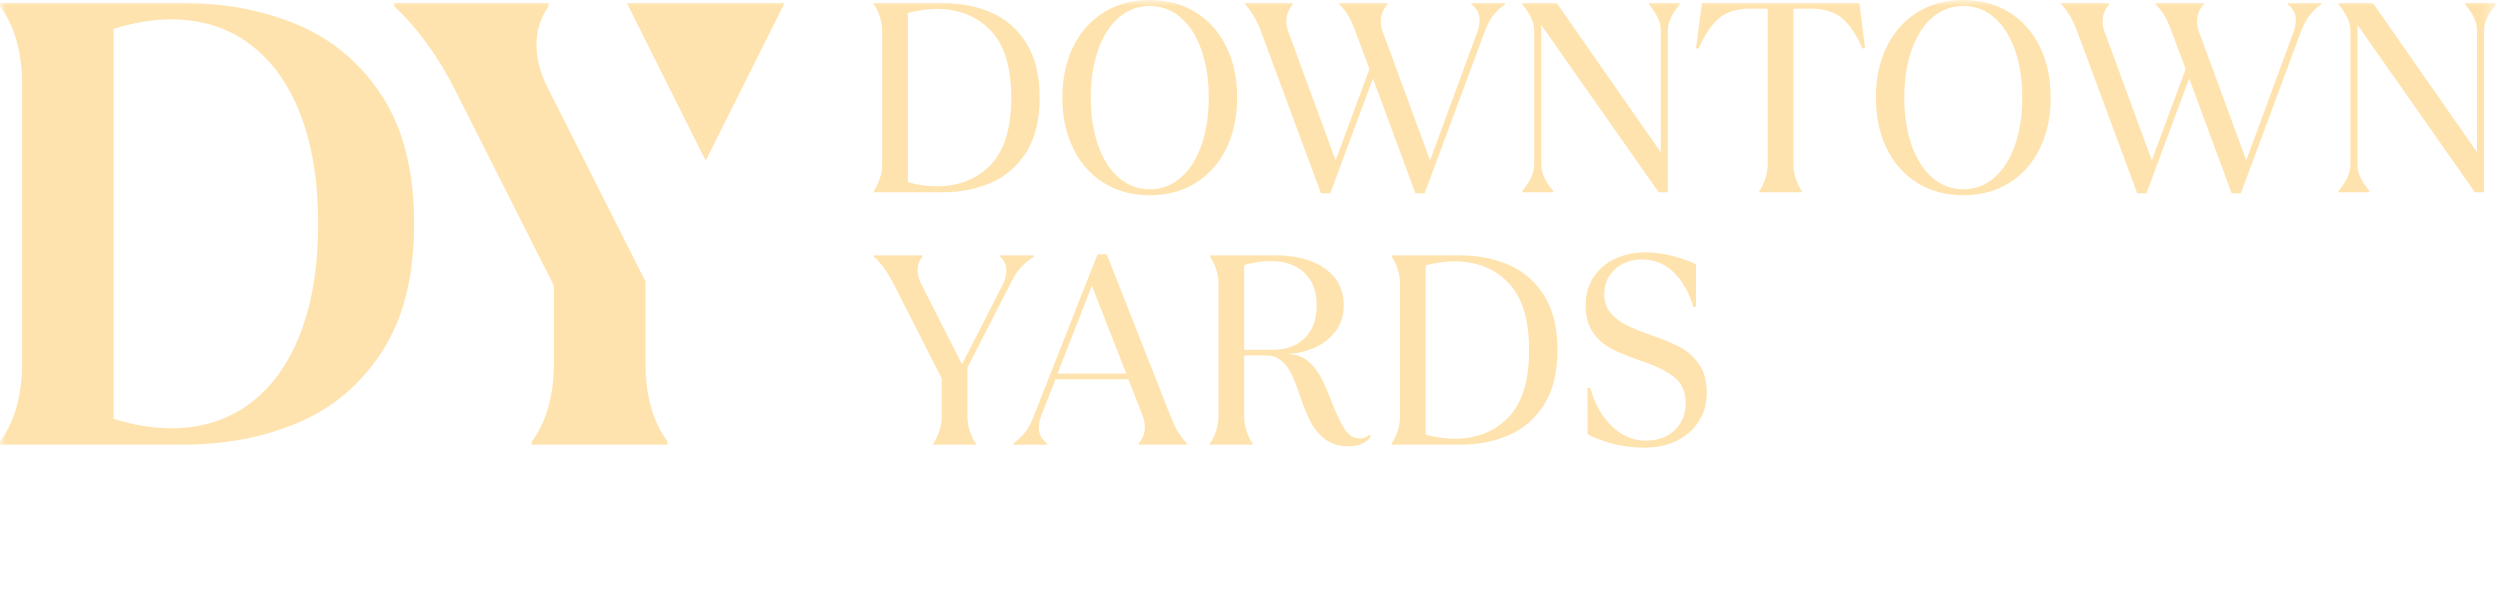 <?xml version="1.0" encoding="UTF-8"?> <svg xmlns="http://www.w3.org/2000/svg" xmlns:xlink="http://www.w3.org/1999/xlink" width="207px" height="50px" viewBox="0 0 207 50" version="1.1"><title>Group 3</title><defs><polygon id="path-1" points="0 0 206.667 0 206.667 50 0 50"></polygon></defs><g id="Page-1" stroke="none" stroke-width="1" fill="none" fill-rule="evenodd"><g id="DY-Novinky" transform="translate(-95, -39)"><g id="Group-3" transform="translate(95, 39)"><mask id="mask-2" fill="white"><use xlink:href="#path-1"></use></mask><g id="Clip-2"></g><path d="M53.443,23.298 L45.363,7.3 C44.735,6.08 44.422,4.879 44.422,3.695 C44.422,2.545 44.753,1.484 45.415,0.508 L45.415,0.247 L32.64,0.247 L32.64,0.508 C34.591,2.354 36.263,4.653 37.657,7.405 L45.864,23.654 L45.864,29.975 C45.864,32.727 45.254,34.922 44.034,36.558 L44.034,36.82 L55.273,36.82 L55.273,36.558 C54.053,34.922 53.443,32.727 53.443,29.975 L53.443,23.298 Z M24.881,27.572 C23.905,30.115 22.502,32.066 20.673,33.424 C18.844,34.782 16.674,35.461 14.165,35.461 C12.667,35.461 11.081,35.2 9.409,34.678 L9.409,2.389 C11.081,1.866 12.667,1.605 14.165,1.605 C16.674,1.605 18.844,2.284 20.673,3.643 C22.502,5.001 23.905,6.952 24.881,9.494 C25.856,12.037 26.344,15.05 26.344,18.533 C26.344,22.017 25.856,25.03 24.881,27.572 L24.881,27.572 Z M24.698,2.075 C21.823,0.857 18.643,0.247 15.159,0.247 L0,0.247 L0,0.508 C1.219,2.145 1.829,4.34 1.829,7.091 L1.829,29.975 C1.829,32.727 1.219,34.922 0,36.558 L0,36.82 L15.159,36.82 C18.643,36.82 21.823,36.211 24.698,34.991 C27.573,33.773 29.89,31.804 31.65,29.087 C33.409,26.37 34.289,22.853 34.289,18.533 C34.289,14.215 33.409,10.696 31.65,7.979 C29.89,5.262 27.573,3.295 24.698,2.075 L24.698,2.075 Z M58.432,13.308 L64.966,0.247 L51.899,0.247 L58.432,13.308 Z M148.492,13.569 L148.492,0.717 L149.948,0.717 C151.068,0.717 151.942,0.993 152.569,1.545 C153.196,2.097 153.741,2.918 154.204,4.008 L154.428,4.008 L153.958,0.246 L140.921,0.246 L140.428,4.008 L140.652,4.008 C141.129,2.904 141.682,2.079 142.309,1.534 C142.937,0.989 143.81,0.717 144.931,0.717 L146.364,0.717 L146.364,13.569 C146.364,13.987 146.296,14.398 146.163,14.8 C146.028,15.203 145.863,15.54 145.67,15.808 L145.67,15.92 L149.186,15.92 L149.186,15.808 C148.992,15.54 148.828,15.203 148.693,14.8 C148.559,14.398 148.492,13.987 148.492,13.569 L148.492,13.569 Z M75.174,15.092 L75.174,1.075 C76.025,0.851 76.809,0.739 77.526,0.739 C79.377,0.739 80.875,1.332 82.017,2.519 C83.16,3.706 83.731,5.56 83.731,8.083 C83.731,10.621 83.16,12.48 82.017,13.658 C80.875,14.838 79.377,15.427 77.526,15.427 C76.809,15.427 76.025,15.316 75.174,15.092 L75.174,15.092 Z M82.051,15.136 C83.261,14.614 84.235,13.771 84.974,12.606 C85.714,11.442 86.083,9.934 86.083,8.083 C86.083,6.232 85.714,4.724 84.974,3.56 C84.235,2.396 83.261,1.553 82.051,1.03 C80.841,0.508 79.505,0.246 78.042,0.246 L72.351,0.246 L72.351,0.358 C72.546,0.627 72.71,0.963 72.844,1.366 C72.979,1.769 73.046,2.18 73.046,2.597 L73.046,13.569 C73.046,13.987 72.979,14.398 72.844,14.8 C72.71,15.203 72.546,15.54 72.351,15.808 L72.351,15.92 L78.042,15.92 C79.505,15.92 80.841,15.659 82.051,15.136 L82.051,15.136 Z M204.113,0.246 L204.113,0.358 C204.442,0.761 204.688,1.135 204.853,1.478 C205.017,1.821 205.099,2.194 205.099,2.597 L205.099,12.606 L196.475,0.246 L193.63,0.246 L193.63,0.358 C193.958,0.761 194.204,1.135 194.369,1.478 C194.533,1.821 194.615,2.194 194.615,2.597 L194.615,13.569 C194.615,13.972 194.533,14.345 194.369,14.689 C194.204,15.032 193.958,15.405 193.63,15.808 L193.63,15.92 L196.184,15.92 L196.184,15.808 C195.854,15.405 195.608,15.032 195.444,14.689 C195.28,14.345 195.198,13.972 195.198,13.569 L195.198,2.06 L204.92,15.92 L205.681,15.92 L205.681,2.597 C205.681,2.194 205.763,1.821 205.928,1.478 C206.092,1.135 206.338,0.761 206.667,0.358 L206.667,0.246 L204.113,0.246 Z M80.102,34.469 L80.102,30.439 L83.821,23.184 C84.254,22.348 84.851,21.707 85.613,21.259 L85.613,21.146 L82.813,21.146 L82.813,21.259 C83.156,21.557 83.328,21.946 83.328,22.423 C83.328,22.796 83.223,23.184 83.014,23.587 L79.654,30.17 L76.249,23.453 C76.07,23.065 75.98,22.714 75.98,22.401 C75.98,21.938 76.115,21.557 76.384,21.259 L76.384,21.146 L72.351,21.146 L72.351,21.259 C72.919,21.736 73.472,22.498 74.009,23.542 L77.974,31.335 L77.974,34.469 C77.974,34.887 77.907,35.298 77.772,35.701 C77.638,36.104 77.473,36.439 77.28,36.709 L77.28,36.82 L80.796,36.82 L80.796,36.709 C80.602,36.439 80.438,36.104 80.304,35.701 C80.169,35.298 80.102,34.887 80.102,34.469 L80.102,34.469 Z M189.418,0.358 C189.867,0.687 190.09,1.12 190.09,1.657 C190.09,2.001 190.015,2.366 189.867,2.754 L185.991,13.278 L182.071,2.62 C181.966,2.351 181.914,2.075 181.914,1.792 C181.914,1.239 182.101,0.761 182.474,0.358 L182.474,0.246 L178.487,0.246 L178.487,0.358 C178.786,0.657 179.032,0.974 179.226,1.31 C179.42,1.646 179.614,2.075 179.808,2.597 L180.973,5.71 L178.173,13.278 L174.253,2.62 C174.148,2.351 174.096,2.075 174.096,1.792 C174.096,1.493 174.148,1.22 174.253,0.974 C174.357,0.728 174.484,0.523 174.634,0.358 L174.634,0.246 L170.669,0.246 L170.669,0.358 C170.952,0.657 171.195,0.978 171.397,1.321 C171.598,1.664 171.796,2.09 171.99,2.597 L176.963,16.01 L177.725,16.01 L181.264,6.493 L184.781,16.01 L185.543,16.01 L190.516,2.62 C190.71,2.097 190.942,1.657 191.21,1.299 C191.479,0.941 191.808,0.627 192.196,0.358 L192.196,0.246 L189.418,0.246 L189.418,0.358 Z M128.6,15.808 C128.271,15.405 128.025,15.032 127.861,14.689 C127.696,14.345 127.614,13.972 127.614,13.569 L127.614,2.06 L137.336,15.92 L138.098,15.92 L138.098,2.597 C138.098,2.194 138.18,1.821 138.344,1.478 C138.509,1.135 138.755,0.761 139.083,0.358 L139.083,0.246 L136.53,0.246 L136.53,0.358 C136.858,0.761 137.105,1.135 137.269,1.478 C137.434,1.821 137.516,2.194 137.516,2.597 L137.516,12.606 L128.891,0.246 L126.047,0.246 L126.047,0.358 C126.375,0.761 126.621,1.135 126.786,1.478 C126.95,1.821 127.032,2.194 127.032,2.597 L127.032,13.569 C127.032,13.972 126.95,14.345 126.786,14.689 C126.621,15.032 126.375,15.405 126.047,15.808 L126.047,15.92 L128.6,15.92 L128.6,15.808 Z M104.407,2.597 L109.38,16.01 L110.142,16.01 L113.681,6.493 L117.198,16.01 L117.96,16.01 L122.933,2.62 C123.127,2.097 123.358,1.657 123.627,1.299 C123.896,0.941 124.224,0.627 124.613,0.358 L124.613,0.246 L121.835,0.246 L121.835,0.358 C122.283,0.687 122.507,1.12 122.507,1.657 C122.507,2.001 122.433,2.366 122.283,2.754 L118.408,13.278 L114.488,2.62 C114.383,2.351 114.331,2.075 114.331,1.792 C114.331,1.239 114.518,0.761 114.891,0.358 L114.891,0.246 L110.904,0.246 L110.904,0.358 C111.202,0.657 111.448,0.974 111.643,1.31 C111.836,1.646 112.031,2.075 112.225,2.597 L113.39,5.71 L110.59,13.278 L106.669,2.62 C106.565,2.351 106.513,2.075 106.513,1.792 C106.513,1.493 106.565,1.22 106.669,0.974 C106.774,0.728 106.901,0.523 107.051,0.358 L107.051,0.246 L103.086,0.246 L103.086,0.358 C103.369,0.657 103.612,0.978 103.813,1.321 C104.015,1.664 104.213,2.09 104.407,2.597 L104.407,2.597 Z M166.838,12.024 C166.436,13.173 165.864,14.069 165.124,14.711 C164.386,15.353 163.531,15.674 162.56,15.674 C161.589,15.674 160.734,15.353 159.995,14.711 C159.256,14.069 158.685,13.173 158.281,12.024 C157.878,10.874 157.677,9.561 157.677,8.083 C157.677,6.606 157.878,5.292 158.281,4.142 C158.685,2.993 159.256,2.097 159.995,1.455 C160.734,0.814 161.589,0.493 162.56,0.493 C163.531,0.493 164.386,0.814 165.124,1.455 C165.864,2.097 166.436,2.993 166.838,4.142 C167.242,5.292 167.443,6.606 167.443,8.083 C167.443,9.561 167.242,10.874 166.838,12.024 L166.838,12.024 Z M166.345,1.007 C165.256,0.336 163.994,0 162.56,0 C161.126,0 159.864,0.336 158.774,1.007 C157.683,1.679 156.836,2.628 156.231,3.851 C155.627,5.076 155.325,6.486 155.325,8.083 C155.325,9.681 155.627,11.091 156.231,12.315 C156.836,13.539 157.683,14.487 158.774,15.159 C159.864,15.83 161.126,16.166 162.56,16.166 C163.994,16.166 165.256,15.83 166.345,15.159 C167.435,14.487 168.283,13.539 168.888,12.315 C169.493,11.091 169.796,9.681 169.796,8.083 C169.796,6.486 169.493,5.076 168.888,3.851 C168.283,2.628 167.435,1.679 166.345,1.007 L166.345,1.007 Z M99.479,12.024 C99.076,13.173 98.505,14.069 97.765,14.711 C97.026,15.353 96.171,15.674 95.201,15.674 C94.23,15.674 93.375,15.353 92.635,14.711 C91.896,14.069 91.325,13.173 90.922,12.024 C90.519,10.874 90.317,9.561 90.317,8.083 C90.317,6.606 90.519,5.292 90.922,4.142 C91.325,2.993 91.896,2.097 92.635,1.455 C93.375,0.814 94.23,0.493 95.201,0.493 C96.171,0.493 97.026,0.814 97.765,1.455 C98.505,2.097 99.076,2.993 99.479,4.142 C99.882,5.292 100.084,6.606 100.084,8.083 C100.084,9.561 99.882,10.874 99.479,12.024 L99.479,12.024 Z M101.529,12.315 C102.133,11.091 102.436,9.681 102.436,8.083 C102.436,6.486 102.133,5.076 101.529,3.851 C100.924,2.628 100.076,1.679 98.986,1.007 C97.896,0.336 96.634,0 95.201,0 C93.767,0 92.505,0.336 91.414,1.007 C90.325,1.679 89.477,2.628 88.872,3.851 C88.267,5.076 87.965,6.486 87.965,8.083 C87.965,9.681 88.267,11.091 88.872,12.315 C89.477,13.539 90.325,14.487 91.414,15.159 C92.505,15.83 93.767,16.166 95.201,16.166 C96.634,16.166 97.896,15.83 98.986,15.159 C100.076,14.487 100.924,13.539 101.529,12.315 L101.529,12.315 Z M87.561,30.932 L90.407,23.655 L93.251,30.932 L87.561,30.932 Z M94.282,36.709 L94.282,36.82 L98.269,36.82 L98.269,36.709 C97.97,36.395 97.724,36.074 97.53,35.745 C97.336,35.418 97.134,34.992 96.925,34.469 L91.639,21.057 L90.877,21.057 L85.59,34.469 C85.396,34.977 85.164,35.41 84.896,35.768 C84.627,36.126 84.298,36.439 83.91,36.709 L83.91,36.82 L86.688,36.82 L86.688,36.709 C86.24,36.365 86.016,35.925 86.016,35.387 C86.016,35.089 86.083,34.76 86.218,34.402 L87.405,31.402 L93.431,31.402 L94.618,34.447 C94.737,34.775 94.797,35.074 94.797,35.342 C94.797,35.611 94.748,35.865 94.651,36.104 C94.554,36.343 94.431,36.545 94.282,36.709 L94.282,36.709 Z M136.261,36.484 C135.23,36.484 134.3,36.089 133.472,35.298 C132.643,34.506 132.042,33.447 131.669,32.118 L131.444,32.118 L131.444,35.947 C131.938,36.23 132.61,36.488 133.461,36.719 C134.312,36.951 135.223,37.066 136.193,37.066 C137.18,37.066 138.06,36.876 138.837,36.496 C139.613,36.115 140.222,35.578 140.662,34.883 C141.103,34.189 141.324,33.402 141.324,32.521 C141.324,31.551 141.107,30.76 140.674,30.147 C140.241,29.536 139.715,29.065 139.095,28.737 C138.474,28.409 137.665,28.073 136.664,27.729 C135.843,27.446 135.167,27.17 134.637,26.901 C134.107,26.632 133.674,26.296 133.337,25.894 C133.001,25.49 132.833,24.991 132.833,24.393 C132.833,23.513 133.136,22.807 133.741,22.277 C134.346,21.748 135.081,21.482 135.947,21.482 C136.977,21.482 137.855,21.837 138.579,22.546 C139.303,23.255 139.845,24.207 140.203,25.401 L140.428,25.401 L140.428,21.885 C139.965,21.647 139.348,21.423 138.579,21.214 C137.81,21.005 137.038,20.9 136.261,20.9 C135.275,20.9 134.405,21.087 133.651,21.46 C132.897,21.833 132.314,22.352 131.903,23.016 C131.493,23.681 131.288,24.43 131.288,25.267 C131.288,26.177 131.486,26.923 131.881,27.505 C132.277,28.088 132.789,28.543 133.416,28.872 C134.043,29.2 134.864,29.536 135.88,29.879 C137.03,30.252 137.933,30.693 138.59,31.2 C139.248,31.708 139.576,32.432 139.576,33.372 C139.576,34.283 139.274,35.029 138.669,35.611 C138.064,36.193 137.261,36.484 136.261,36.484 L136.261,36.484 Z M124.893,34.559 C123.75,35.738 122.253,36.328 120.401,36.328 C119.685,36.328 118.901,36.215 118.05,35.992 L118.05,21.975 C118.901,21.751 119.685,21.639 120.401,21.639 C122.253,21.639 123.75,22.232 124.893,23.419 C126.035,24.606 126.607,26.461 126.607,28.983 C126.607,31.521 126.035,33.38 124.893,34.559 L124.893,34.559 Z M124.926,21.93 C123.717,21.408 122.38,21.146 120.916,21.146 L115.227,21.146 L115.227,21.259 C115.421,21.527 115.585,21.863 115.72,22.266 C115.854,22.669 115.922,23.08 115.922,23.498 L115.922,34.469 C115.922,34.887 115.854,35.298 115.72,35.701 C115.585,36.104 115.421,36.439 115.227,36.709 L115.227,36.82 L120.916,36.82 C122.38,36.82 123.717,36.559 124.926,36.037 C126.136,35.514 127.111,34.671 127.85,33.506 C128.589,32.342 128.958,30.834 128.958,28.983 C128.958,27.133 128.589,25.625 127.85,24.46 C127.111,23.296 126.136,22.453 124.926,21.93 L124.926,21.93 Z M105.415,28.961 L103.018,28.961 L103.018,21.953 C103.332,21.848 103.694,21.766 104.105,21.707 C104.515,21.647 104.892,21.617 105.235,21.617 C106.386,21.617 107.304,21.938 107.991,22.58 C108.678,23.222 109.022,24.125 109.022,25.289 C109.022,26.453 108.689,27.356 108.024,27.999 C107.36,28.64 106.49,28.961 105.415,28.961 L105.415,28.961 Z M112.774,36.742 C113.095,36.6 113.345,36.387 113.524,36.104 L113.39,35.992 C113.18,36.201 112.927,36.305 112.628,36.305 C112.105,36.305 111.676,36.047 111.341,35.533 C111.004,35.018 110.642,34.26 110.254,33.26 C109.955,32.469 109.668,31.808 109.391,31.278 C109.115,30.748 108.76,30.297 108.327,29.924 C107.894,29.551 107.378,29.357 106.782,29.342 L106.782,29.297 C107.498,29.252 108.201,29.077 108.888,28.771 C109.574,28.465 110.142,28.017 110.589,27.427 C111.038,26.838 111.261,26.125 111.261,25.289 C111.261,24.364 111.008,23.591 110.5,22.971 C109.992,22.352 109.316,21.894 108.473,21.594 C107.629,21.296 106.706,21.146 105.707,21.146 L100.196,21.146 L100.196,21.259 C100.39,21.527 100.554,21.863 100.689,22.266 C100.823,22.669 100.89,23.08 100.89,23.498 L100.89,34.469 C100.89,34.887 100.823,35.298 100.689,35.701 C100.554,36.104 100.39,36.439 100.196,36.709 L100.196,36.82 L103.713,36.82 L103.713,36.709 C103.518,36.439 103.354,36.104 103.22,35.701 C103.085,35.298 103.018,34.887 103.018,34.469 L103.018,29.431 L104.855,29.431 C105.348,29.431 105.766,29.581 106.11,29.879 C106.454,30.178 106.733,30.551 106.949,30.998 C107.166,31.446 107.394,32.036 107.633,32.768 C107.931,33.648 108.227,34.373 108.518,34.939 C108.809,35.507 109.212,35.984 109.727,36.373 C110.242,36.761 110.895,36.955 111.687,36.955 C112.09,36.955 112.452,36.883 112.774,36.742 L112.774,36.742 Z" id="Fill-1" fill="#FFE3AE" mask="url(#mask-2)"></path></g></g></g></svg> 
